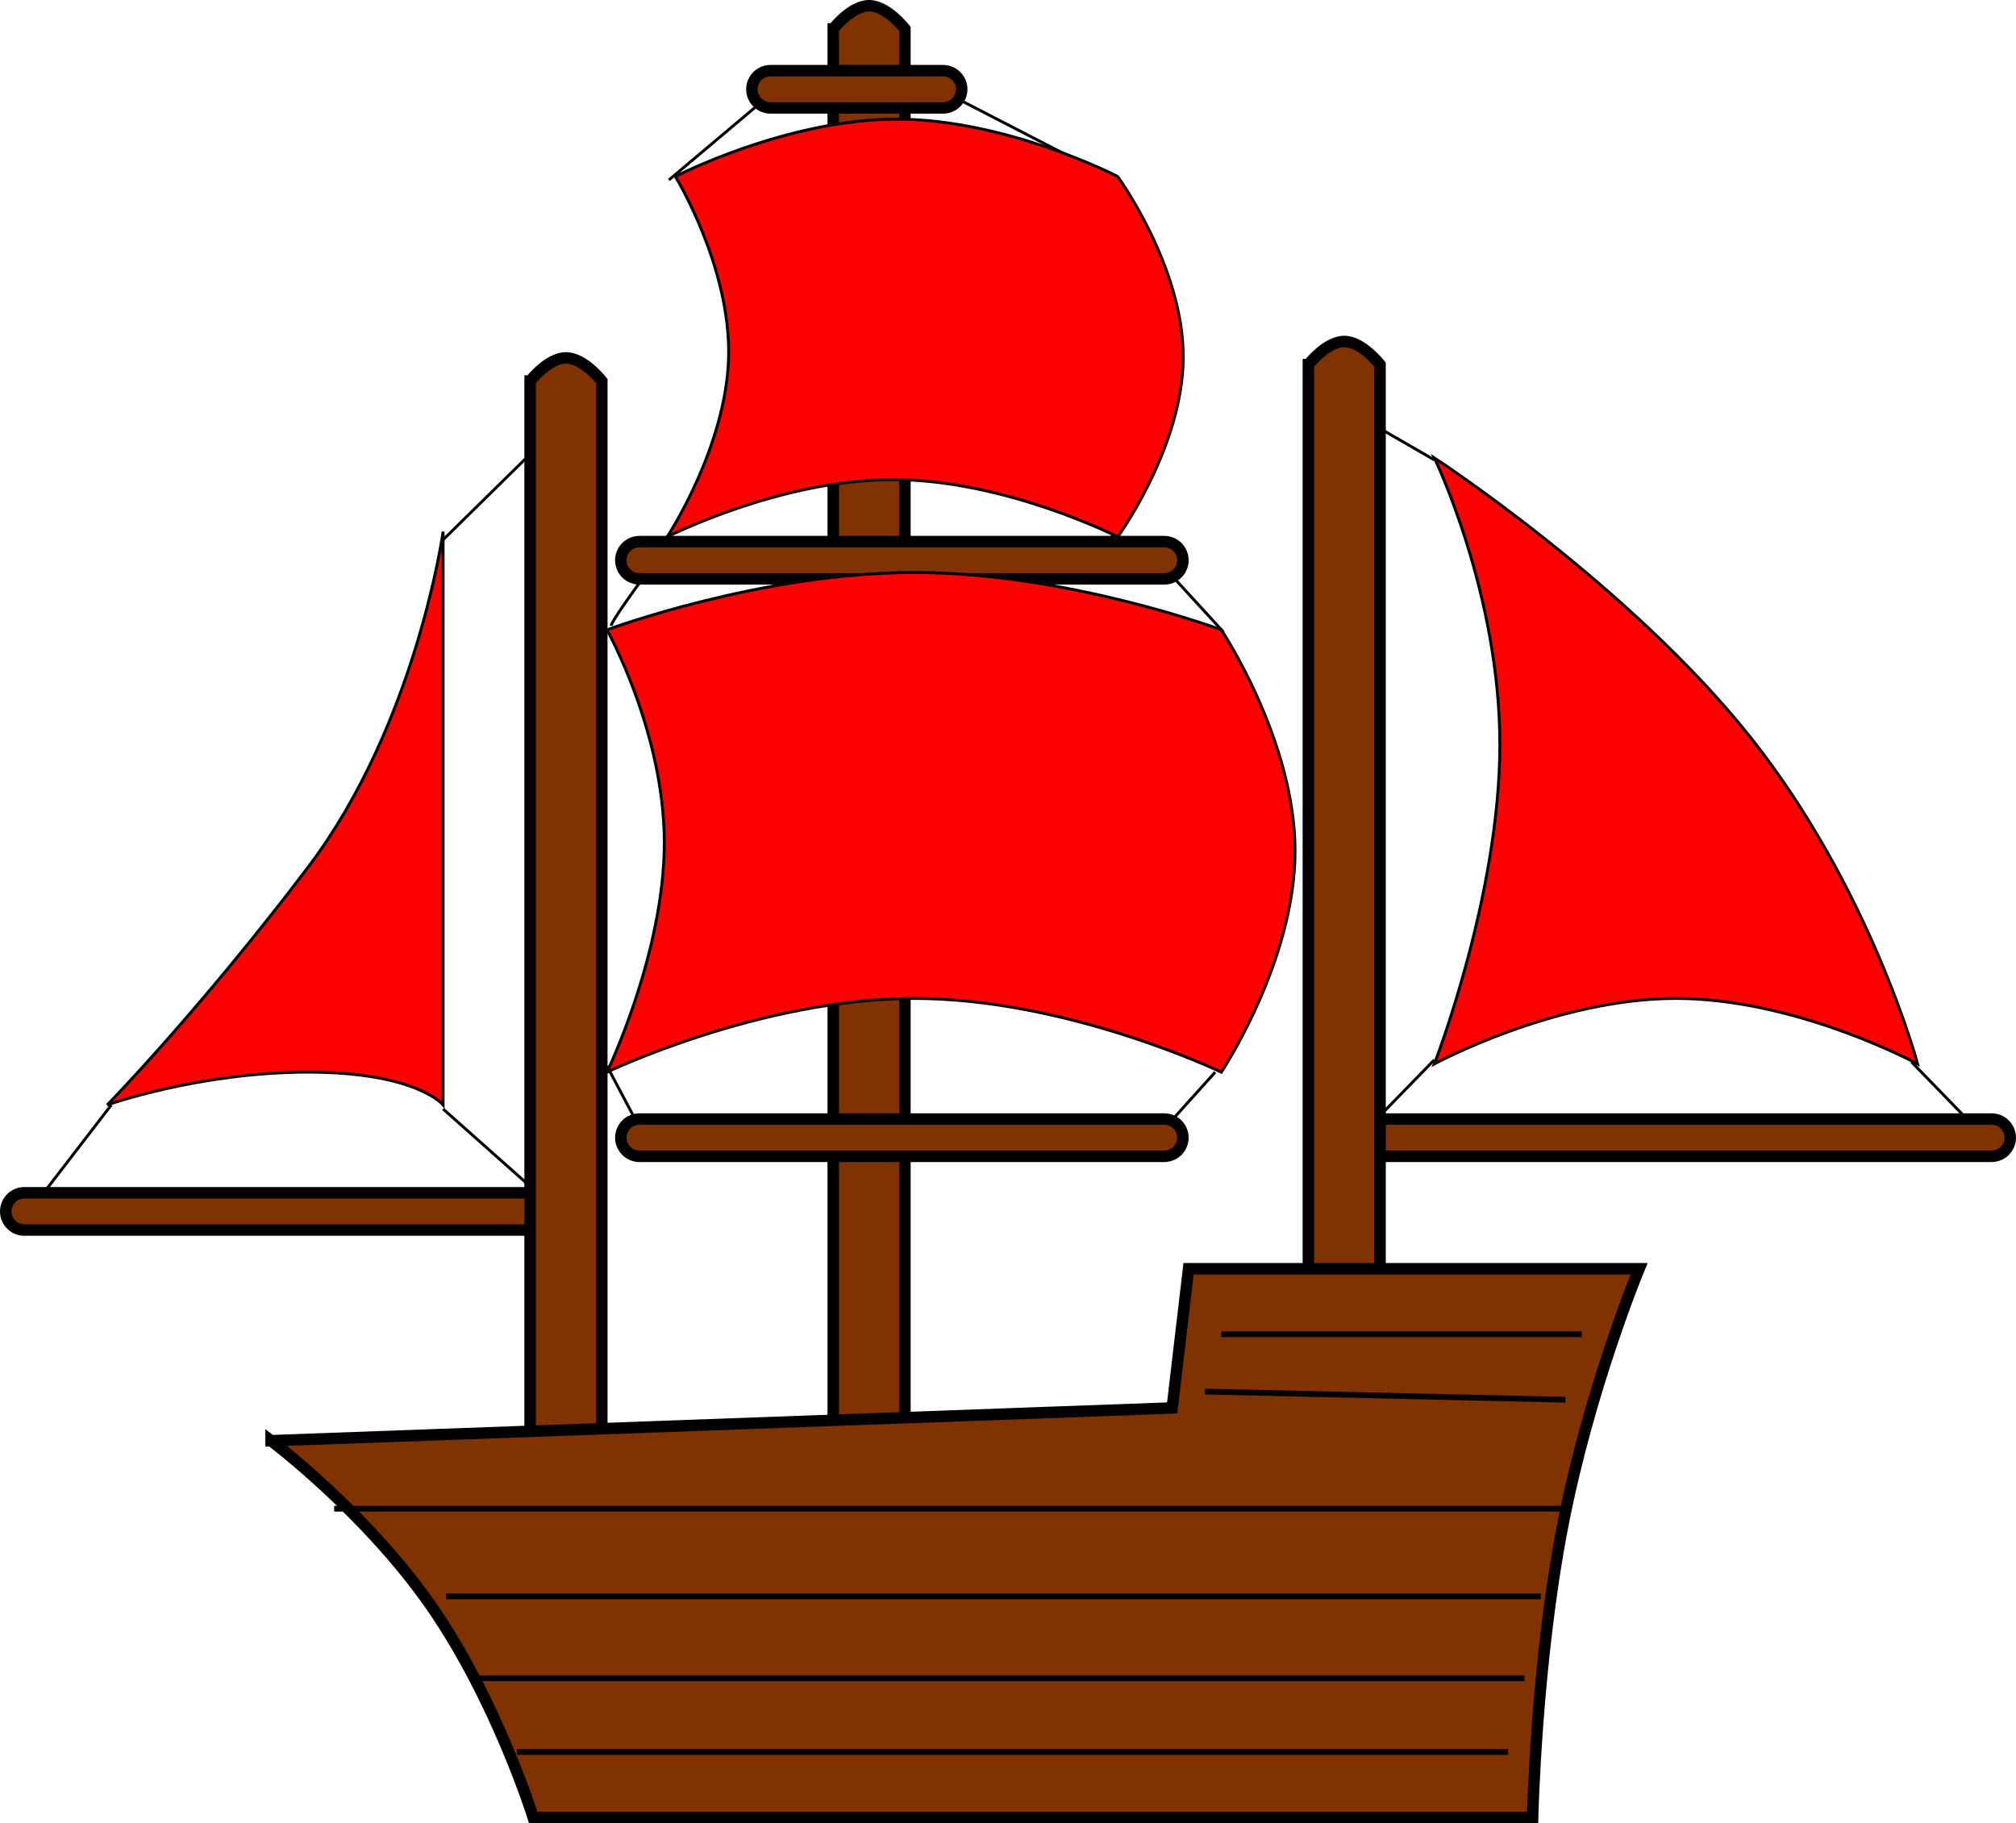 <?xml version="1.0" encoding="UTF-8"?>
<svg width="703.148" height="636.001" xmlns="http://www.w3.org/2000/svg" xmlns:svg="http://www.w3.org/2000/svg">
 <title>white pirate ship</title>

 <g>
  <title>Layer 1</title>
  <g id="layer1">
   <path fill="none" fill-opacity="0.75" fill-rule="evenodd" stroke="black" stroke-width="1px" id="path1928" d="m224.551,396.144l-12.857,-24.286"/>
   <path fill="none" fill-opacity="0.75" fill-rule="evenodd" stroke="black" stroke-width="1px" id="path1930" d="m404.551,395.43l19.286,-21.429"/>
   <path fill="none" fill-opacity="0.75" fill-rule="evenodd" stroke="black" stroke-width="1px" id="path10833" d="m271.679,30.459l-38.386,32.325"/>
   <path fill="none" fill-opacity="0.75" fill-rule="evenodd" stroke="black" stroke-width="1px" id="path1918" d="m468.122,141.859l32.143,18.571"/>
   <path fill="none" fill-opacity="0.75" fill-rule="evenodd" stroke="black" stroke-width="1px" id="path1920" d="m473.837,396.859l26.429,-27.143"/>
   <path fill="none" fill-opacity="0.75" fill-rule="evenodd" stroke="black" stroke-width="1px" id="path1922" d="m690.265,394.716l-23.571,-24.286"/>
   <path fill="none" fill-opacity="0.75" fill-rule="evenodd" stroke="black" stroke-width="1px" id="path10835" d="m326.228,30.459l62.629,32.325"/>
   <path fill="none" fill-opacity="0.75" fill-rule="evenodd" stroke="black" stroke-width="1px" id="path12637" d="m387.408,186.859l16.429,8.571"/>
   <path fill="none" fill-opacity="0.75" fill-rule="evenodd" stroke="black" stroke-width="1px" id="path12635" d="m233.837,186.144l-8.571,9.286"/>
   <path fill="none" fill-opacity="0.75" fill-rule="evenodd" stroke="black" stroke-width="1px" id="path1932" d="m403.122,194.716l23.571,25.714"/>
   <path fill="none" fill-opacity="0.75" fill-rule="evenodd" stroke="black" stroke-width="1px" id="path1934" d="m228.837,195.43c0,0 -15,20 -15.714,22.857"/>
   <path fill="none" fill-opacity="0.75" fill-rule="evenodd" stroke="black" stroke-width="1px" id="path1936" d="m197.408,146.144l-42.857,42.143"/>
   <path fill="none" fill-opacity="0.75" fill-rule="evenodd" stroke="black" stroke-width="1px" id="path1924" d="m193.122,421.144l-38.571,-34.286"/>
   <path fill="none" fill-opacity="0.75" fill-rule="evenodd" stroke="black" stroke-width="1px" id="path1926" d="m10.265,422.573l28.571,-37.143"/>
   <path fill="#803300" fill-rule="evenodd" stroke="black" stroke-width="4" stroke-linecap="round" stroke-miterlimit="4" id="path1908" d="m463.118,390.362c-2.344,-0.033 -4.525,1.198 -5.706,3.223c-1.182,2.025 -1.182,4.529 0,6.554c1.182,2.025 3.362,3.256 5.706,3.223l231.438,0c2.344,0.033 4.525,-1.198 5.706,-3.223c1.182,-2.025 1.182,-4.529 0,-6.554c-1.182,-2.025 -3.362,-3.256 -5.706,-3.223l-231.438,0z"/>
   <path fill="#803300" fill-rule="evenodd" stroke="black" stroke-width="4" stroke-linecap="round" stroke-miterlimit="4" id="path1912" d="m8.18,416.081c-3.59,0.181 -6.353,3.238 -6.172,6.828c0.181,3.59 3.238,6.353 6.828,6.172l188.562,0c2.344,0.033 4.525,-1.198 5.706,-3.223c1.182,-2.025 1.182,-4.529 0,-6.554c-1.182,-2.025 -3.362,-3.256 -5.706,-3.223l-188.562,0c-0.219,-0.011 -0.438,-0.011 -0.656,0l0,0z"/>
   <path fill="#803300" fill-rule="evenodd" stroke="black" stroke-width="4" stroke-linecap="square" stroke-miterlimit="4" id="path1874" d="m184.899,132.925l0,12.5l0,348.562l0,12.5l25,0l0,-12.5l0,-348.562l0,-12.5c0,0 -6.25,-8.081 -12.5,-8.081c-6.25,0 -12.5,8.081 -12.5,8.081zm105.719,-122.844l0,12.5l0,468.562l0,12.5l25,0l0,-12.5l0,-468.562l0,-12.5c0,0 -6.25,-8.081 -12.5,-8.081c-6.25,0 -12.5,8.081 -12.5,8.081zm165.719,117.125l0,12.5l0,297.156l0,12.5l25,0l0,-12.5l0,-297.156l0,-12.5c0,0 -6.25,-8.081 -12.5,-8.081c-6.25,0 -12.5,8.081 -12.5,8.081z"/>
   <path fill="#803300" fill-rule="evenodd" stroke="black" stroke-width="4" stroke-linecap="round" stroke-miterlimit="4" id="path1906" d="m223.118,390.362c-2.344,-0.033 -4.525,1.198 -5.706,3.223c-1.182,2.025 -1.182,4.529 0,6.554c1.182,2.025 3.362,3.256 5.706,3.223l182.875,0c2.344,0.033 4.525,-1.198 5.706,-3.223c1.182,-2.025 1.182,-4.529 0,-6.554c-1.182,-2.025 -3.362,-3.256 -5.706,-3.223l-182.875,0z"/>
   <path fill="#803300" fill-rule="evenodd" stroke="black" stroke-width="4" stroke-linecap="round" stroke-miterlimit="4" id="path1910" d="m268.837,24.644c-2.344,-0.033 -4.525,1.198 -5.706,3.223c-1.182,2.025 -1.182,4.529 0,6.554c1.182,2.025 3.362,3.256 5.706,3.223l60,0c2.344,0.033 4.525,-1.198 5.706,-3.223c1.182,-2.025 1.182,-4.529 0,-6.554c-1.182,-2.025 -3.362,-3.256 -5.706,-3.223l-60,0z"/>
   <path fill="#803300" fill-rule="evenodd" stroke="black" stroke-width="4" stroke-linecap="round" stroke-miterlimit="4" id="use12631" d="m223.118,188.934c-2.344,-0.033 -4.525,1.198 -5.706,3.223c-1.182,2.025 -1.182,4.529 0,6.554c1.182,2.025 3.362,3.256 5.706,3.223l182.875,0c2.344,0.033 4.525,-1.198 5.706,-3.223c1.182,-2.025 1.182,-4.529 0,-6.554c-1.182,-2.025 -3.362,-3.256 -5.706,-3.223l-182.875,0z"/>
   <path fill="#ff0000" fill-rule="evenodd" stroke="black" stroke-width="1px" id="path1880" d="m500.265,159.716c0,0 22.857,47.143 22.857,100c0,52.857 -22.857,111.429 -22.857,111.429c0,0 42.143,-22.857 84.286,-22.857c42.143,0 84.286,22.857 84.286,22.857c0,0 -16.429,-61.429 -58.571,-114.286c-42.143,-52.857 -110,-97.143 -110,-97.143z"/>
   <g id="g13152">
    <path fill="#803300" fill-rule="evenodd" stroke="black" stroke-width="4" stroke-miterlimit="4" id="path1872" d="m94.551,502.573c0,0 32.959,24.776 55.816,57.633c22.857,32.857 35.613,73.796 35.613,73.796l348.571,0c0,0 1.204,-53.918 10.49,-101.775c9.286,-47.857 26.653,-89.653 26.653,-89.653l-157.143,0l-5.714,48.571l-314.286,11.429z"/>
    <path fill="none" fill-opacity="0.75" fill-rule="evenodd" stroke="black" stroke-width="2" stroke-miterlimit="4" id="path1888" d="m116.551,526.287l428.571,0"/>
    <path fill="none" fill-opacity="0.75" fill-rule="evenodd" stroke="black" stroke-width="2" stroke-miterlimit="4" id="path1890" d="m155.591,556.859l381.817,0"/>
    <path fill="none" fill-opacity="0.75" fill-rule="evenodd" stroke="black" stroke-width="2" stroke-miterlimit="4" id="path1892" d="m531.694,585.43l-365.714,0"/>
    <path fill="none" fill-opacity="0.75" fill-rule="evenodd" stroke="black" stroke-width="2" stroke-miterlimit="4" id="path1894" d="m180.265,611.144l345.714,0"/>
    <path fill="none" fill-opacity="0.75" fill-rule="evenodd" stroke="black" stroke-width="2" stroke-miterlimit="4" id="path1896" d="m425.979,465.43l125.714,0"/>
    <path fill="none" fill-opacity="0.75" fill-rule="evenodd" stroke="black" stroke-width="2" stroke-miterlimit="4" id="path1898" d="m545.979,488.287l-125.714,-2.857"/>
   </g>
   <path fill="#ff0000" fill-rule="evenodd" stroke="black" stroke-width="1px" id="path1882" d="m235.551,61.573c0,0 38.571,-20 77.143,-20c38.571,0 77.143,20 77.143,20c0,0 22.857,31.429 22.857,62.857c0,31.429 -22.857,62.857 -22.857,62.857c0,0 -39.286,-20 -78.571,-20c-39.286,0 -78.571,20 -78.571,20c0,0 20.714,-31.429 21.429,-62.857c0.714,-31.429 -18.571,-62.857 -18.571,-62.857z"/>
   <path fill="#ff0000" fill-rule="evenodd" stroke="black" stroke-width="1px" id="path1884" d="m211.694,219.716c0,0 53.571,-20 107.143,-20c53.571,0 107.143,20 107.143,20c0,0 25.714,38.571 25.714,77.143c0,38.571 -25.714,77.143 -25.714,77.143c0,0 -53.571,-25.714 -107.143,-25.714c-53.571,0 -107.143,25.714 -107.143,25.714c0,0 20,-41.429 20,-80c0,-38.571 -20,-74.286 -20,-74.286z"/>
   <path fill="#ff0000" fill-rule="evenodd" stroke="black" stroke-width="1px" id="path1886" d="m154.551,185.43c0,0 0,50 0,100c0,50 0,100 0,100c0,0 -9.286,-11.429 -47.143,-11.429c-37.857,0 -70,11.429 -70,11.429c0,0 32.143,-32.857 70,-82.857c37.857,-50 47.143,-117.143 47.143,-117.143z"/>
  </g>
 </g>
</svg>